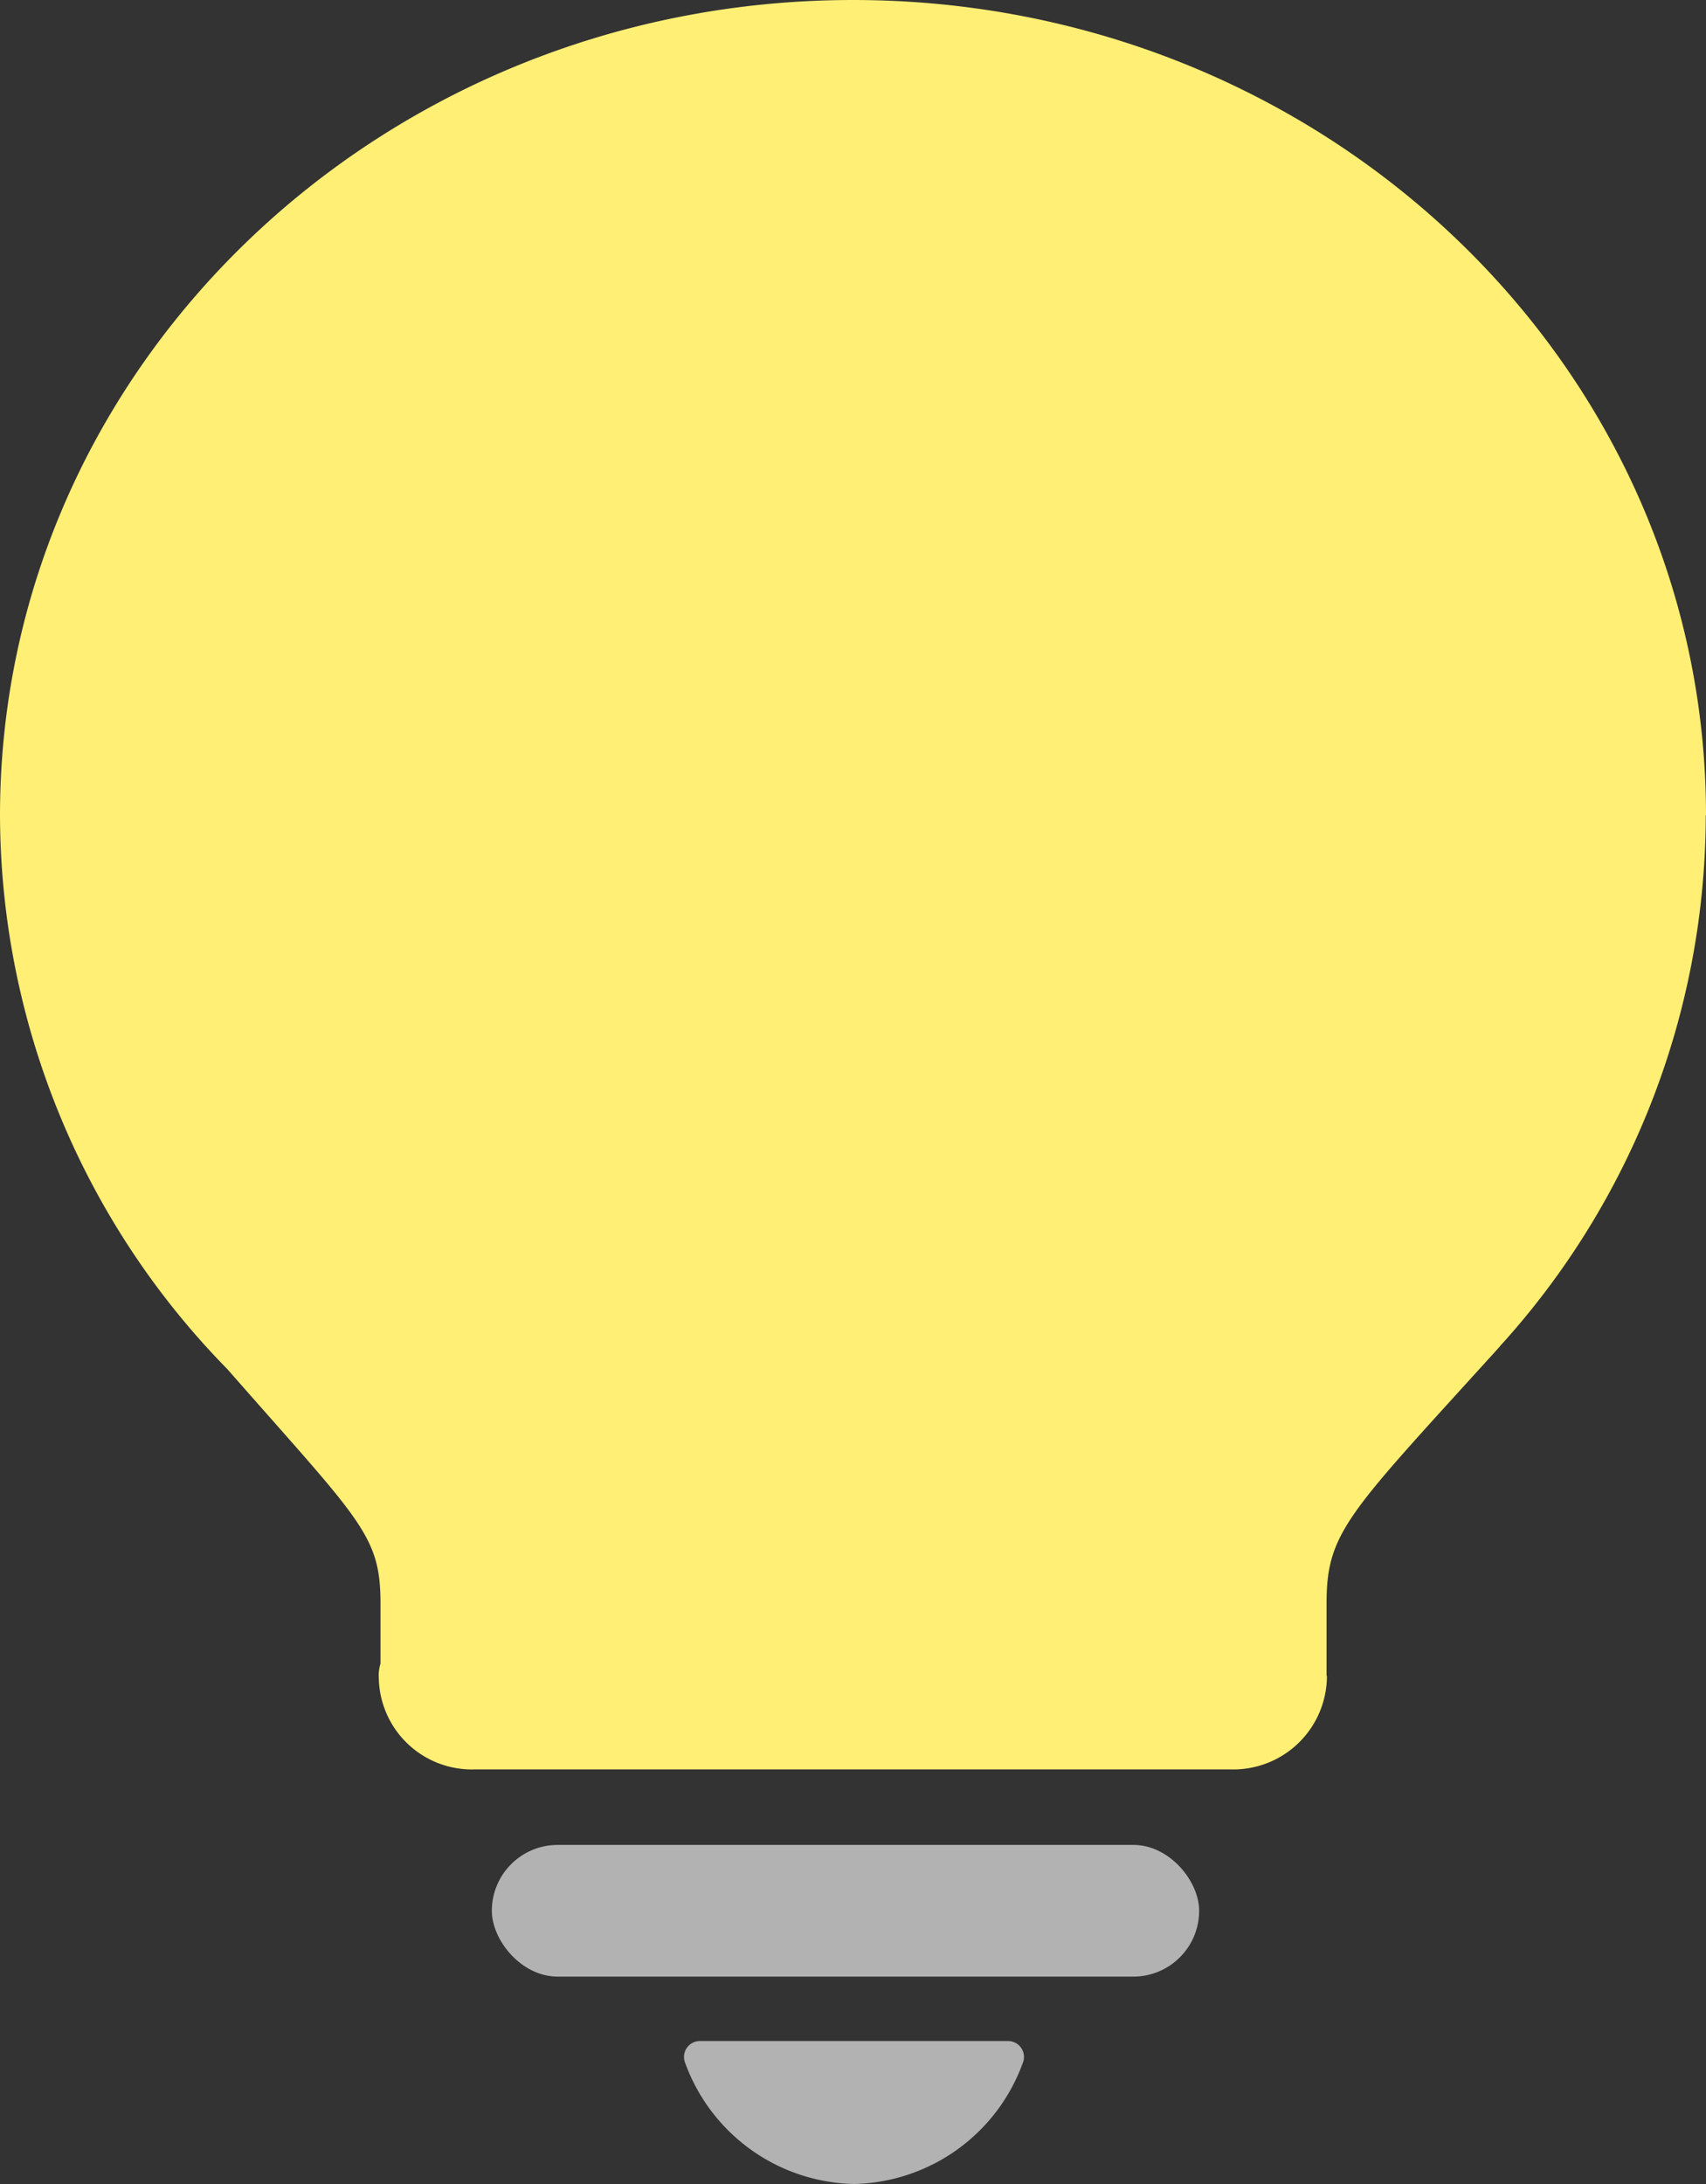 <svg xmlns="http://www.w3.org/2000/svg" width="50" height="64" viewBox="0 0 50 64"><rect x="0" y="0" width="50" height="64" fill="#333333" stroke="none"/><g transform="translate(-860 -1219.885)"><path d="M.435,0a.467.467,0,0,0-.4.651A5.385,5.385,0,0,0,4.979,4.189,5.384,5.384,0,0,0,9.923.651.467.467,0,0,0,9.523,0Z" transform="translate(880.05 1279.696)" fill="#b2b2b2"/><path d="M50,23.889C50,10.694,38.807,0,25,0S0,10.7,0,23.894A23.254,23.254,0,0,0,6.665,40.123c3.9,4.449,4.487,4.848,4.487,6.868v1.758a1.169,1.169,0,0,0-.05.429A2.728,2.728,0,0,0,13.9,51.851H36.089a2.743,2.743,0,0,0,2.8-2.678c0-.023,0-.018,0-.068h-.01V46.991c0-2.084.618-2.616,4.86-7.292.073-.08.149-.166.221-.245.01-.011.023-.04.033-.04h0a23.157,23.157,0,0,0,6-15.525" transform="translate(860 1219.885)" fill="#ffef74"/><rect width="20.73" height="3.86" rx="1.93" transform="translate(874.415 1273.948)" fill="#b2b2b2"/></g></svg>